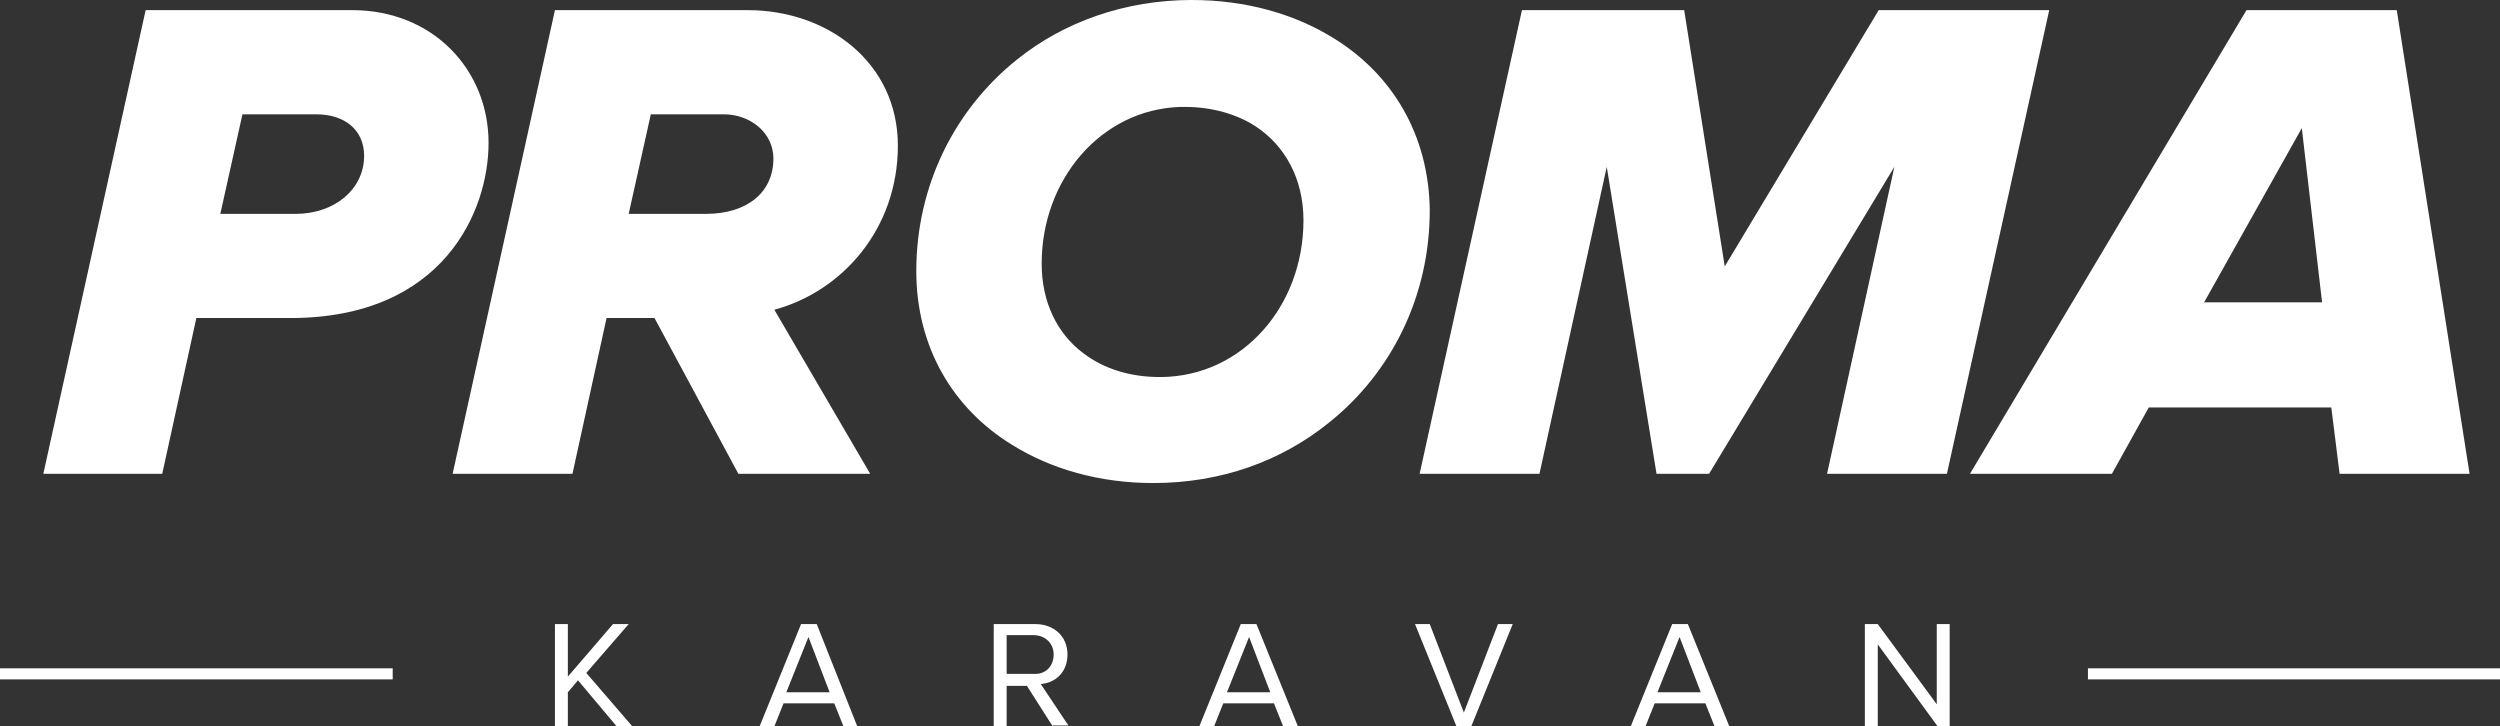 <?xml version="1.0" encoding="utf-8"?>
<!-- Generator: Adobe Illustrator 18.1.1, SVG Export Plug-In . SVG Version: 6.00 Build 0)  -->
<svg version="1.1" id="Vrstva_1" xmlns="http://www.w3.org/2000/svg" xmlns:xlink="http://www.w3.org/1999/xlink" x="0px" y="0px"
	 viewBox="0 0 271.2 78.8" enable-background="new 0 0 271.2 78.8" xml:space="preserve">
<rect x="0" y="0" width="271.2" height="78.8" fill="#333333" stroke="none"/>
<g>
	<g>
		<path fill="#FFFFFF" d="M80.1,51.4l-9.1-16.9h-5.2l-3.7,16.9h-13L60.2,1.1h20.9c8.7,0,16.3,5.7,16.3,14.7c0,9-6,15.8-13.4,17.8
			l10.4,17.8H80.1z M76.6,23.2c4.4,0,7.3-2.3,7.3-6c0-2.8-2.5-4.8-5.4-4.8h-7.9l-2.4,10.8h8.1H76.6z"/>
	</g>
	<path fill="#FFFFFF" d="M144.6,4.1L144.6,4.1c-4.2-2.6-9.5-4.1-15.3-4.1c-7.3,0-13.9,2.4-18.9,6.4c-6.8,5.4-11,13.7-11,23
		c0,8.3,4,14.9,10.3,18.8c4.3,2.7,9.6,4.2,15.4,4.2c7.4,0,13.9-2.4,19-6.5c6.8-5.4,11-13.7,11-23.1C155,14.6,151,8,144.6,4.1z
		 M113,28.6c0-9.1,6.4-16.7,15-17h0c0.2,0,0.4,0,0.6,0c2.9,0,5.6,0.8,7.6,2.1c3.2,2.1,5.2,5.7,5.2,10.2c0,9.3-6.6,16.9-15.4,17h0
		c-0.1,0-0.1,0-0.2,0c-3.2,0-6.1-0.9-8.3-2.6C114.7,36.2,113,32.8,113,28.6z M142,34.4c-0.2,0.2-0.4,0.3-0.6,0.5
		C141.6,34.8,141.8,34.6,142,34.4z"/>
	<path fill="#FFFFFF" d="M198.2,51.4l7.3-33.3l-20.1,33.3h-5.7l-5.4-33.3l-7.3,33.3h-13l11.1-50.3h17.6l4.4,27.8l16.7-27.8h18.5
		l-11.1,50.3H198.2z"/>
	<path fill="#FFFFFF" d="M253.8,51.4l-0.9-7.2h-19.8l-4,7.2h-15.4l30-50.3H260l7.9,50.3H253.8z M249.7,13.9l-10.6,18.9h12.8
		L249.7,13.9z"/>
	<path fill="#FFFFFF" d="M4.7,51.4L15.8,1.1h22.4c8.8,0,14.8,6.5,14.8,14.4c0,7.4-4.9,19-21.5,19H21.3l-3.7,16.9H4.7z M32.1,23.2
		c4.1,0,7.4-2.6,7.4-6.3c0-2.8-2.1-4.5-5.2-4.5h-8l-2.4,10.8H32.1z"/>
	<g>
		<path fill="#FFFFFF" d="M66.9,78.8l-4.2-5l-1.1,1.3v3.7h-1.4V67.7h1.4v5.7l4.9-5.7h1.7L63.6,73l5,5.8H66.9z"/>
		<path fill="#FFFFFF" d="M91.5,78.8l-1-2.5h-5.5l-1,2.5h-1.6l4.5-11.1h1.7L93,78.8H91.5z M87.7,69.1l-2.4,6h4.7L87.7,69.1z"/>
		<path fill="#FFFFFF" d="M114.2,78.8l-2.8-4.4h-2.2v4.4h-1.4V67.7h4.5c2,0,3.5,1.3,3.5,3.3c0,2-1.4,3.1-2.9,3.2l3,4.5H114.2z
			 M114.3,71c0-1.2-0.9-2.1-2.2-2.1h-2.9v4.2h2.9C113.4,73.2,114.3,72.3,114.3,71z"/>
		<path fill="#FFFFFF" d="M139.2,78.8l-1-2.5h-5.5l-1,2.5h-1.6l4.5-11.1h1.7l4.5,11.1H139.2z M135.5,69.1l-2.4,6h4.7L135.5,69.1z"/>
		<path fill="#FFFFFF" d="M158,78.8l-4.5-11.1h1.6l3.7,9.6l3.7-9.6h1.6l-4.5,11.1H158z"/>
		<path fill="#FFFFFF" d="M186,78.8l-1-2.5h-5.5l-1,2.5h-1.6l4.5-11.1h1.7l4.5,11.1H186z M182.2,69.1l-2.4,6h4.7L182.2,69.1z"/>
		<path fill="#FFFFFF" d="M210.2,78.8l-6.5-8.9v8.9h-1.4V67.7h1.4l6.4,8.7v-8.7h1.4v11.1H210.2z"/>
	</g>
	<rect x="0" y="72.5" fill="#FFFFFF" width="42.6" height="1.2"/>
	<rect x="226.5" y="72.5" fill="#FFFFFF" width="44.8" height="1.2"/>
</g>
</svg>
